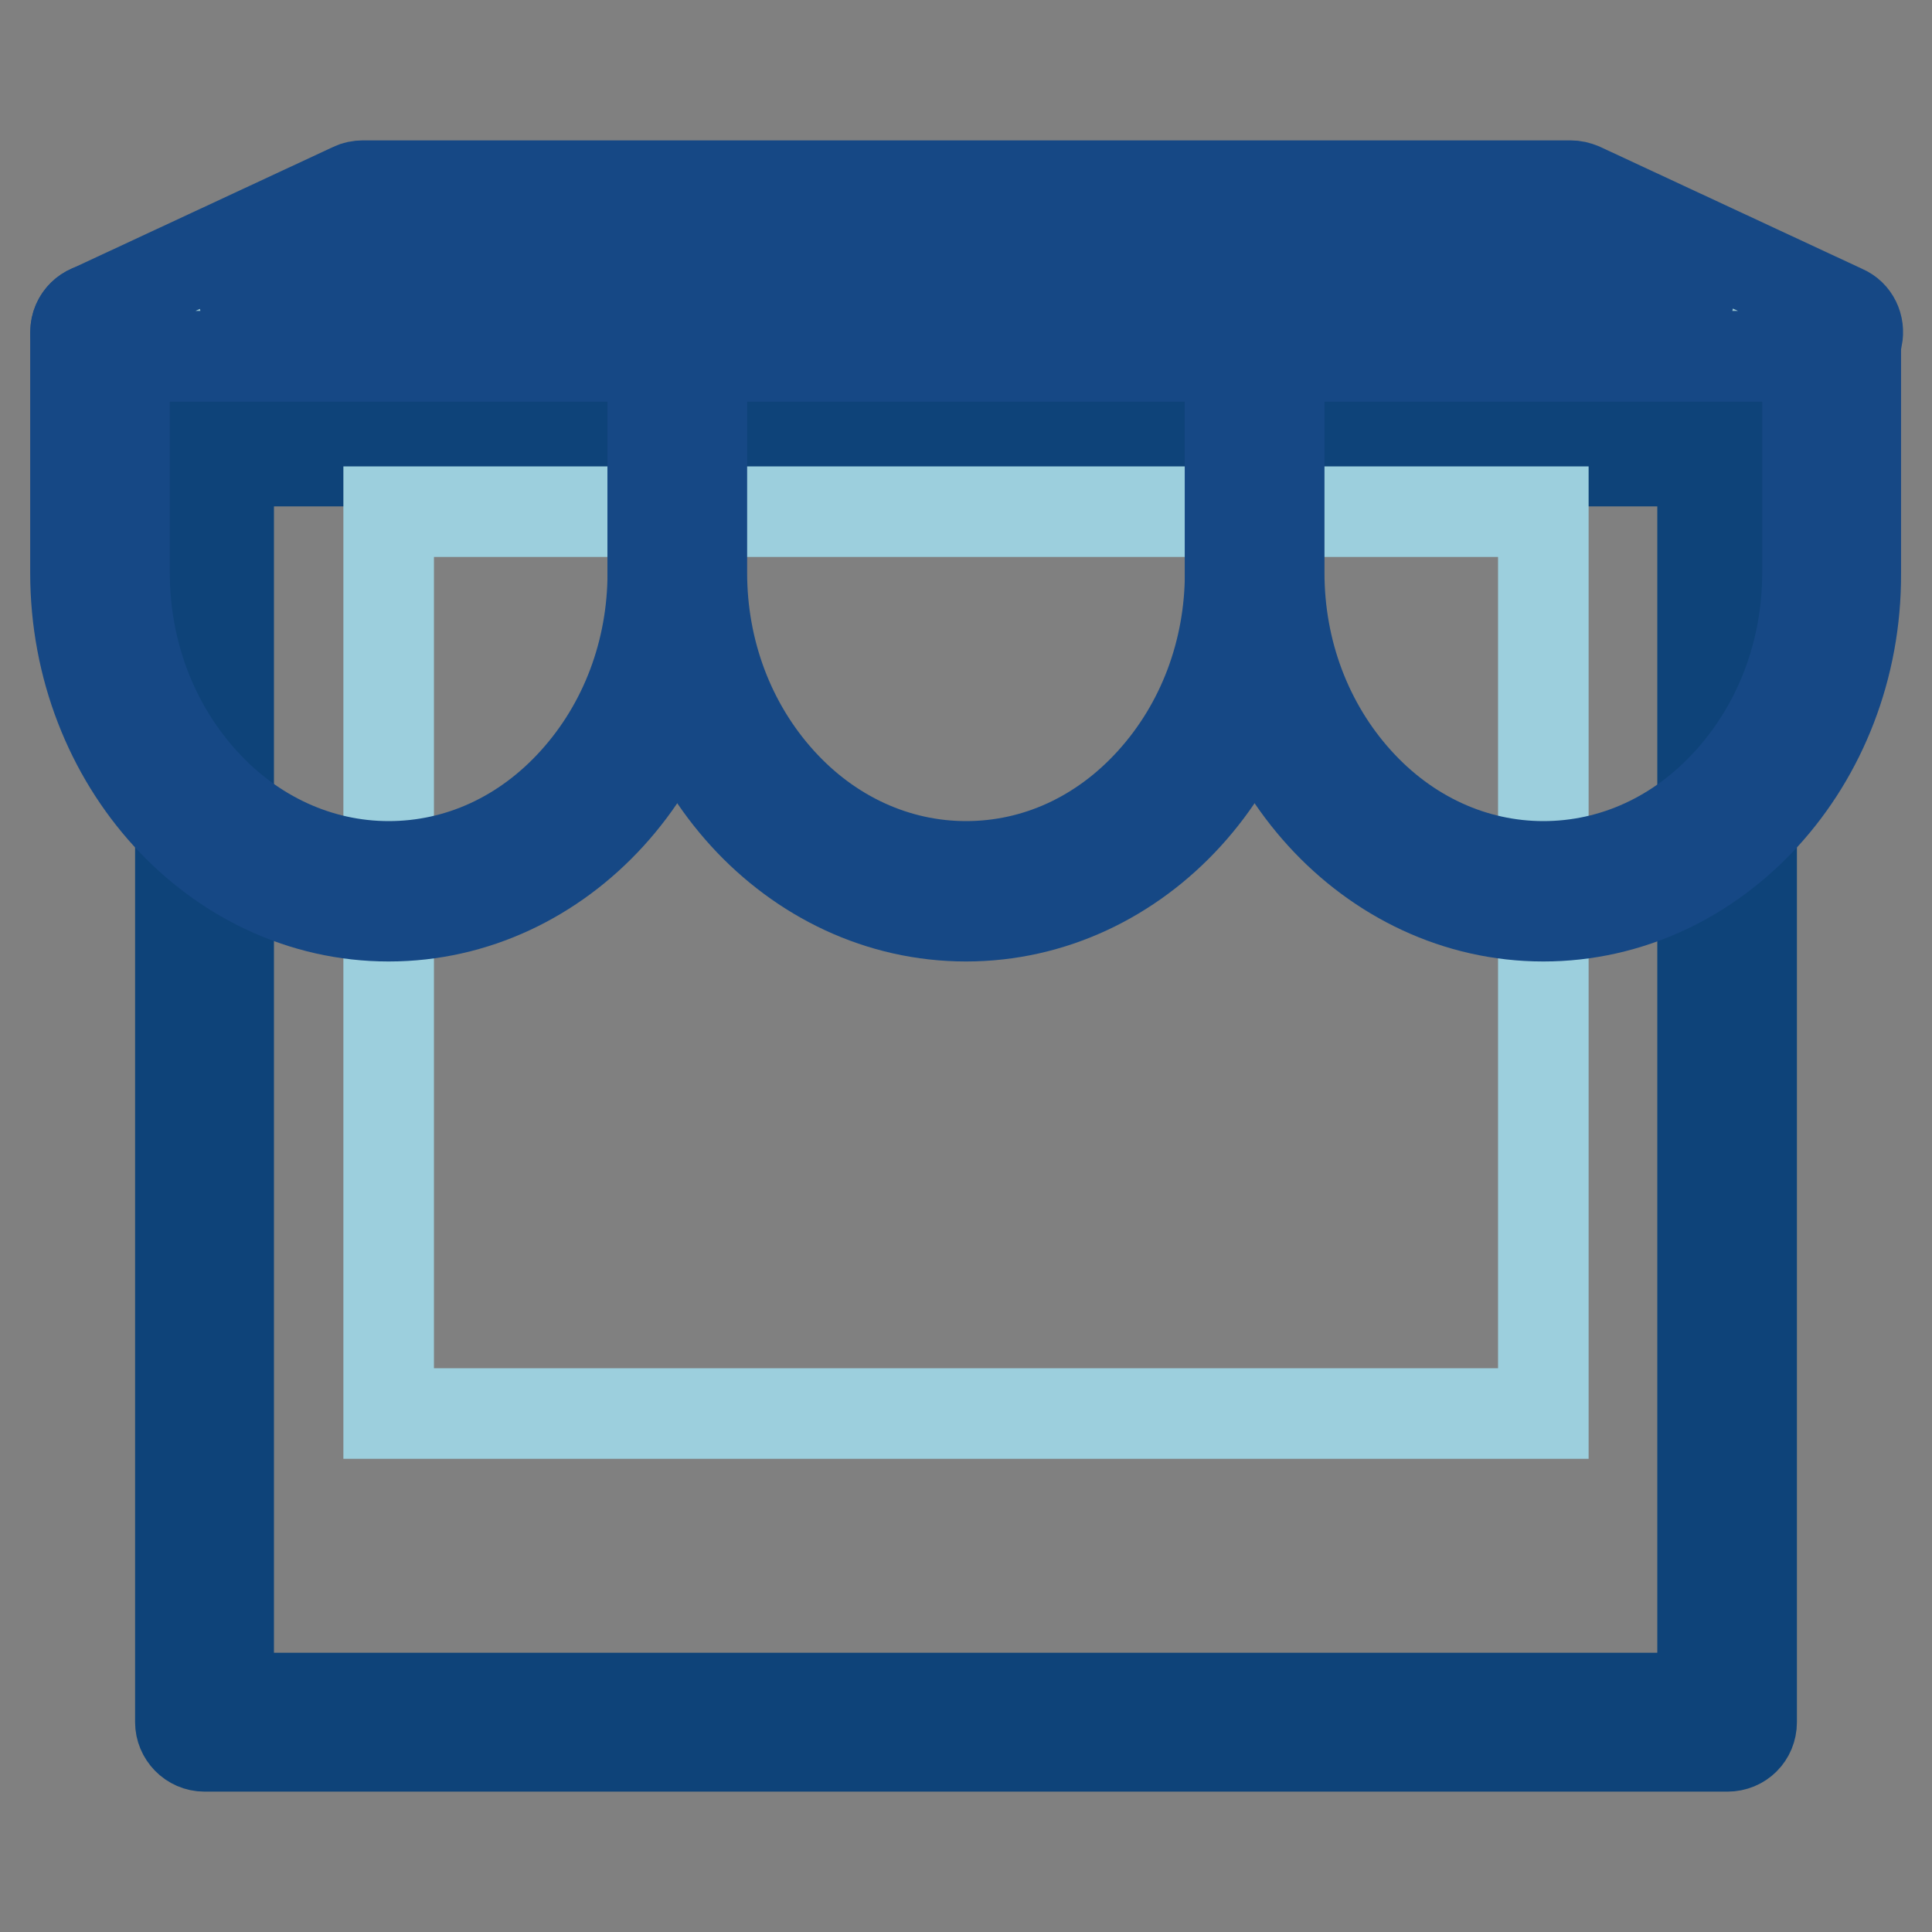 <?xml version="1.0" encoding="utf-8"?>
<!-- Svg Vector Icons : http://www.onlinewebfonts.com/icon -->
<!DOCTYPE svg PUBLIC "-//W3C//DTD SVG 1.1//EN" "http://www.w3.org/Graphics/SVG/1.1/DTD/svg11.dtd">
<svg version="1.1" xmlns="http://www.w3.org/2000/svg" xmlns:xlink="http://www.w3.org/1999/xlink" x="0px" y="0px" viewBox="0 0 256 256" enable-background="new 0 0 256 256" xml:space="preserve">
<rect x="0" y="0" width="256" height="256" fill="#808080" stroke="none"/>
<g> <path stroke-width="12" fill-opacity="0" stroke="#0e4379"  d="M228.9,231.4H27.1c-1.8,0-3.2-1.5-3.2-3.2V57.9c0-1.8,1.5-3.2,3.2-3.2h201.8c1.8,0,3.2,1.5,3.2,3.2v170.3 C232.1,230,230.7,231.4,228.9,231.4L228.9,231.4z M30.3,225h195.3V61.1H30.3V225z"/> <path stroke-width="12" fill-opacity="0" stroke="#9ccfdd"  d="M51.5,67.8h153v119.5h-153V67.8z"/> <path stroke-width="12" fill-opacity="0" stroke="#fbfdfd"  d="M13.2,44V76c0,23.2,17.2,42.2,38.2,42.2s38.2-19,38.2-42.2V44H13.2z"/> <path stroke-width="12" fill-opacity="0" stroke="#164885"  d="M51.5,121.4C28.6,121.4,10,101,10,75.9V44c0-1.8,1.5-3.2,3.2-3.2h76.5c1.8,0,3.2,1.5,3.2,3.2V76 C93,101,74.4,121.4,51.5,121.4z M16.5,47.2v28.7c0,10.4,3.7,20.2,10.4,27.6c6.6,7.3,15.4,11.3,24.6,11.3c9.3,0,18-4,24.6-11.3 c6.7-7.4,10.4-17.2,10.4-27.6V47.2H16.5z"/> <path stroke-width="12" fill-opacity="0" stroke="#fbfdfd"  d="M89.8,44V76c0,23.2,17.2,42.2,38.2,42.2c21,0,38.2-19,38.2-42.2V44H89.8z"/> <path stroke-width="12" fill-opacity="0" stroke="#164885"  d="M128,121.4c-22.9,0-41.5-20.4-41.5-45.4V44c0-1.8,1.5-3.2,3.2-3.2h76.5c1.8,0,3.2,1.5,3.2,3.2V76 C169.5,101,150.9,121.4,128,121.4L128,121.4z M93,47.2v28.7c0,10.4,3.7,20.2,10.4,27.6c6.6,7.3,15.4,11.3,24.6,11.3 c9.3,0,18-4,24.6-11.3c6.7-7.4,10.4-17.2,10.4-27.6V47.2H93z"/> <path stroke-width="12" fill-opacity="0" stroke="#fbfdfd"  d="M166.3,44V76c0,23.2,17.2,42.2,38.3,42.2s38.2-19,38.2-42.2V44H166.3z"/> <path stroke-width="12" fill-opacity="0" stroke="#164885"  d="M204.5,121.4c-22.9,0-41.5-20.4-41.5-45.4V44c0-1.8,1.5-3.2,3.2-3.2h76.5c1.8,0,3.2,1.5,3.2,3.2V76 C246,101,227.4,121.4,204.5,121.4z M169.5,47.2v28.7c0,10.4,3.7,20.2,10.4,27.6c6.6,7.3,15.4,11.3,24.6,11.3c9.3,0,18-4,24.6-11.3 c6.7-7.4,10.4-17.2,10.4-27.6V47.2H169.5z"/> <path stroke-width="12" fill-opacity="0" stroke="#97c4d0"  d="M242.8,44H13.2L48,27.8h160L242.8,44z"/> <path stroke-width="12" fill-opacity="0" stroke="#164885"  d="M242.8,47.2H13.2c-1.5,0-2.8-1-3.1-2.5c-0.3-1.5,0.4-3,1.8-3.6l34.8-16.2c0.4-0.2,0.9-0.3,1.4-0.3h160 c0.5,0,0.9,0.1,1.4,0.3l34.8,16.2c1.4,0.6,2.1,2.1,1.8,3.6C245.6,46.2,244.3,47.2,242.8,47.2L242.8,47.2z M27.8,40.8h200.5 L207.3,31H48.7L27.8,40.8z"/></g>
</svg>